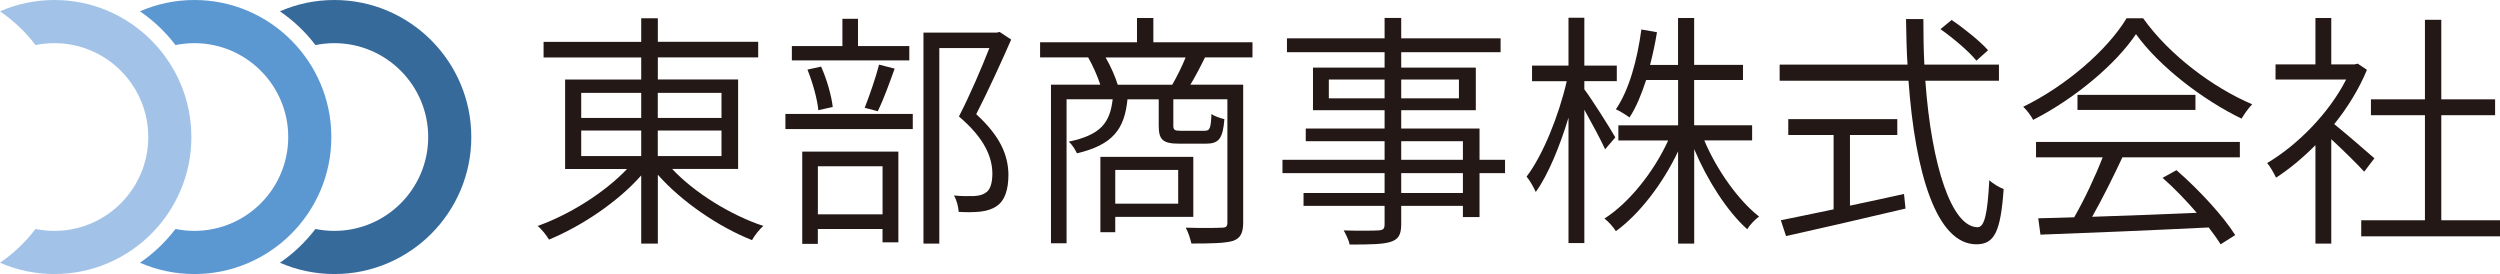 <?xml version="1.0" encoding="UTF-8"?><svg id="_レイヤー_2" xmlns="http://www.w3.org/2000/svg" viewBox="0 0 484.24 53.07"><defs><style>.cls-1{fill:#a2c3e7;}.cls-2{fill:#366a9b;}.cls-3{fill:#231815;}.cls-4{fill:#5b98d2;}</style></defs><g id="_レイヤー_2のコピー_6"><path class="cls-3" d="M130.2,32.73c4.37,4.66,11.42,8.98,17.67,11.04-.77.62-1.73,1.87-2.21,2.74-6.34-2.5-13.59-7.39-18.24-12.67v13.34h-3.22v-13.2c-4.61,5.23-11.71,9.89-17.86,12.43-.48-.82-1.44-2.06-2.21-2.64,6.1-2.16,12.96-6.43,17.33-11.04h-12V15.4h14.74v-4.27h-18.91v-3.02h18.91V3.54h3.22v4.56h19.44v3.02h-19.44v4.27h15.55v17.33h-12.77ZM112.58,22.84h11.62v-4.85h-11.62v4.85ZM112.58,30.23h11.62v-4.94h-11.62v4.94ZM127.41,17.99v4.85h12.34v-4.85h-12.34ZM139.75,25.29h-12.34v4.94h12.34v-4.94Z"/><path class="cls-3" d="M152.13,22.07h24.67v2.93h-24.67v-2.93ZM176.13,11.7h-22.75v-2.78h9.79V3.64h3.02v5.28h9.94v2.78ZM155.39,29.37h18.62v17.57h-3.07v-2.59h-12.53v2.88h-3.02v-17.86ZM158.51,21.35c-.19-2.11-1.1-5.38-2.11-7.87l2.64-.58c1.1,2.4,2.02,5.66,2.26,7.82l-2.78.62ZM158.42,32.2v9.31h12.53v-9.31h-12.53ZM167.49,20.87c.91-2.3,2.16-5.9,2.78-8.35l3.02.77c-1.01,2.83-2.21,6.1-3.26,8.26l-2.54-.67ZM195.86,7.67c-1.97,4.51-4.51,10.03-6.77,14.45,4.95,4.51,6.19,8.26,6.24,11.71,0,2.83-.67,5.04-2.3,6.1-.82.58-1.87.91-3.12,1.06-1.2.14-2.83.14-4.22.05-.05-.91-.34-2.21-.91-3.17,1.54.14,2.93.14,3.94.1.77-.05,1.54-.19,2.11-.58,1.06-.58,1.39-2.11,1.39-3.84-.05-3.07-1.44-6.72-6.48-10.99,2.16-4.18,4.37-9.36,5.9-13.25h-9.7v37.88h-3.07V6.32h14.21l.53-.14,2.26,1.49Z"/><path class="cls-3" d="M233.4,11.12c-.91,1.87-1.92,3.79-2.83,5.28h10.23v26.69c0,1.97-.48,3.02-1.92,3.55-1.54.48-4.18.53-8.11.53-.19-.82-.62-2.26-1.1-3.07,3.22.1,6.1.05,7.01,0,.82,0,1.06-.24,1.06-1.01v-23.86h-10.47v5.04c0,.91.19,1.06,1.49,1.06h4.51c1.06,0,1.25-.34,1.39-3.26.53.43,1.68.82,2.5,1.01-.29,3.79-1.1,4.75-3.55,4.75h-5.14c-3.22,0-4.03-.72-4.03-3.5v-5.09h-6.05c-.58,5.76-2.79,8.79-9.79,10.46-.29-.67-1.01-1.78-1.58-2.26,6.14-1.3,7.97-3.6,8.5-8.21h-8.93v27.89h-3.02v-30.72h9.55c-.53-1.63-1.44-3.7-2.35-5.28h-9.31v-2.93h18.77V3.49h3.17v4.7h19.2v2.93h-9.17ZM216.02,41.99v2.98h-2.88v-14.59h18v11.62h-15.12ZM227.06,16.41c.86-1.49,1.92-3.6,2.59-5.28h-15.5c1.01,1.73,1.92,3.84,2.35,5.28h10.56ZM216.02,32.92v6.53h12.19v-6.53h-12.19Z"/><path class="cls-3" d="M291.52,33.54h-4.94v8.5h-3.22v-2.16h-11.95v3.55c0,2.16-.62,2.93-2.02,3.41-1.49.48-3.98.53-7.97.53-.14-.82-.72-1.97-1.15-2.74,3.02.1,5.9.05,6.72,0,.91-.05,1.2-.29,1.2-1.2v-3.55h-15.7v-2.5h15.7v-3.84h-19.78v-2.59h19.78v-3.6h-15.27v-2.45h15.27v-3.55h-13.87v-8.26h13.87v-2.98h-18.91v-2.69h18.91v-3.94h3.22v3.94h19.25v2.69h-19.25v2.98h14.45v8.26h-14.45v3.55h15.17v6.05h4.94v2.59ZM268.19,19.05v-3.65h-10.8v3.65h10.8ZM271.41,15.4v3.65h11.18v-3.65h-11.18ZM271.41,30.95h11.95v-3.6h-11.95v3.6ZM283.36,33.54h-11.95v3.84h11.95v-3.84Z"/><path class="cls-3" d="M310.91,28.93c-.72-1.63-2.59-5.09-4.03-7.68v25.83h-3.07v-24.29c-1.68,5.57-3.98,11.14-6.34,14.4-.38-.86-1.15-2.26-1.78-2.98,3.12-4.08,6.24-11.76,7.78-18.48h-6.72v-3.02h7.06V3.44h3.07v9.26h6.29v3.02h-6.29v1.58c1.3,1.68,5.18,7.82,6,9.31l-1.97,2.3ZM330.12,27.21c2.45,5.81,6.67,11.67,10.61,14.74-.77.53-1.82,1.63-2.3,2.45-3.84-3.41-7.73-9.46-10.27-15.51v18.29h-3.12v-17.86c-2.98,6.29-7.49,12.14-12.05,15.46-.48-.77-1.44-1.87-2.21-2.45,4.75-3.02,9.55-9.02,12.34-15.12h-9.65v-2.93h11.57v-8.78h-6.19c-.91,2.78-1.92,5.28-3.22,7.25-.58-.43-1.87-1.25-2.64-1.58,2.59-3.79,4.13-9.55,4.94-15.46l3.02.53c-.34,2.16-.82,4.32-1.34,6.34h5.42V3.49h3.12v9.07h9.46v2.93h-9.46v8.78h11.23v2.93h-9.26Z"/><path class="cls-3" d="M372.93,15.64c1.2,16.61,5.14,28.37,10.13,28.37,1.34,0,1.92-2.64,2.26-9.12.72.72,1.92,1.39,2.78,1.73-.58,8.26-1.78,10.7-5.28,10.7-7.73,0-11.86-13.78-13.15-31.68h-24.96v-3.12h24.77c-.19-2.88-.24-5.86-.29-8.83h3.36c0,3.02.05,6,.19,8.83h14.45v3.12h-14.26ZM358.34,39.83c3.41-.72,7.01-1.49,10.46-2.26l.29,2.83c-8.16,1.92-17.04,3.98-23.14,5.33l-1.01-3.07c2.69-.53,6.29-1.3,10.22-2.11v-14.4h-8.78v-3.07h21.12v3.07h-9.17v13.68ZM382.82,11.75c-1.39-1.73-4.42-4.32-6.96-6.1l2.16-1.78c2.5,1.68,5.57,4.18,7.06,5.86l-2.26,2.02Z"/><path class="cls-3" d="M415.12,3.54c5.04,7.1,13.54,13.44,21.12,16.66-.72.72-1.54,1.92-2.06,2.78-7.44-3.6-15.94-10.08-20.45-16.37-3.89,5.81-11.81,12.48-19.92,16.61-.38-.77-1.25-1.92-1.92-2.54,8.26-4.03,16.27-10.94,20.02-17.14h3.22ZM394.34,27.49h39.51v2.98h-22.75c-1.73,3.7-3.89,8.06-5.86,11.52,6.14-.19,13.25-.48,20.26-.77-2.02-2.35-4.37-4.8-6.62-6.77l2.69-1.49c4.42,3.84,9.17,9.02,11.38,12.58l-2.83,1.78c-.58-.96-1.39-2.06-2.3-3.26-11.86.58-24.39,1.1-32.59,1.39l-.43-3.17c2.06-.05,4.42-.1,6.96-.19,1.97-3.41,4.13-8.02,5.52-11.62h-12.91v-2.98ZM425.25,18.37v2.93h-22.85v-2.93h22.85Z"/><path class="cls-3" d="M457.94,33.26c-1.3-1.44-4.18-4.27-6.38-6.29v20.21h-3.07v-19.06c-2.5,2.5-5.09,4.66-7.63,6.29-.38-.82-1.2-2.26-1.73-2.83,5.81-3.41,12-9.65,15.31-16.18h-13.68v-2.93h7.73V3.49h3.07v8.98h4.51l.62-.14,1.78,1.2c-1.54,3.7-3.74,7.3-6.34,10.51,2.16,1.73,6.53,5.52,7.78,6.62l-1.97,2.59ZM484.24,42.66v3.12h-26.88v-3.12h12.34v-20.35h-10.46v-3.07h10.46V3.83h3.17v15.41h10.42v3.07h-10.42v20.35h11.38Z"/><path class="cls-2" d="M64.76,0c-3.74,0-7.31.78-10.54,2.19,2.63,1.8,4.96,4.01,6.88,6.54,1.18-.24,2.41-.37,3.66-.37,10.02,0,18.18,8.15,18.18,18.18s-8.15,18.18-18.18,18.18c-1.25,0-2.48-.13-3.66-.37-1.93,2.53-4.25,4.74-6.88,6.54,3.23,1.41,6.8,2.19,10.54,2.19,14.63,0,26.53-11.9,26.53-26.53S79.39,0,64.76,0Z"/><path class="cls-4" d="M37.65,0c-3.74,0-7.31.78-10.54,2.19,2.63,1.8,4.96,4.01,6.88,6.54,1.18-.24,2.41-.37,3.66-.37,10.02,0,18.18,8.15,18.18,18.18s-8.15,18.18-18.18,18.18c-1.25,0-2.48-.13-3.66-.37-1.93,2.53-4.25,4.74-6.88,6.54,3.23,1.41,6.8,2.19,10.54,2.19,14.63,0,26.53-11.9,26.53-26.53S52.28,0,37.65,0Z"/><path class="cls-1" d="M10.54,0C6.8,0,3.23.78,0,2.19c2.63,1.8,4.96,4.01,6.88,6.54,1.18-.24,2.41-.37,3.66-.37,10.02,0,18.18,8.15,18.18,18.18s-8.15,18.18-18.18,18.18c-1.25,0-2.48-.13-3.66-.37-1.93,2.53-4.25,4.74-6.88,6.54,3.23,1.41,6.8,2.19,10.54,2.19,14.63,0,26.53-11.9,26.53-26.53S25.17,0,10.54,0Z"/></g></svg>